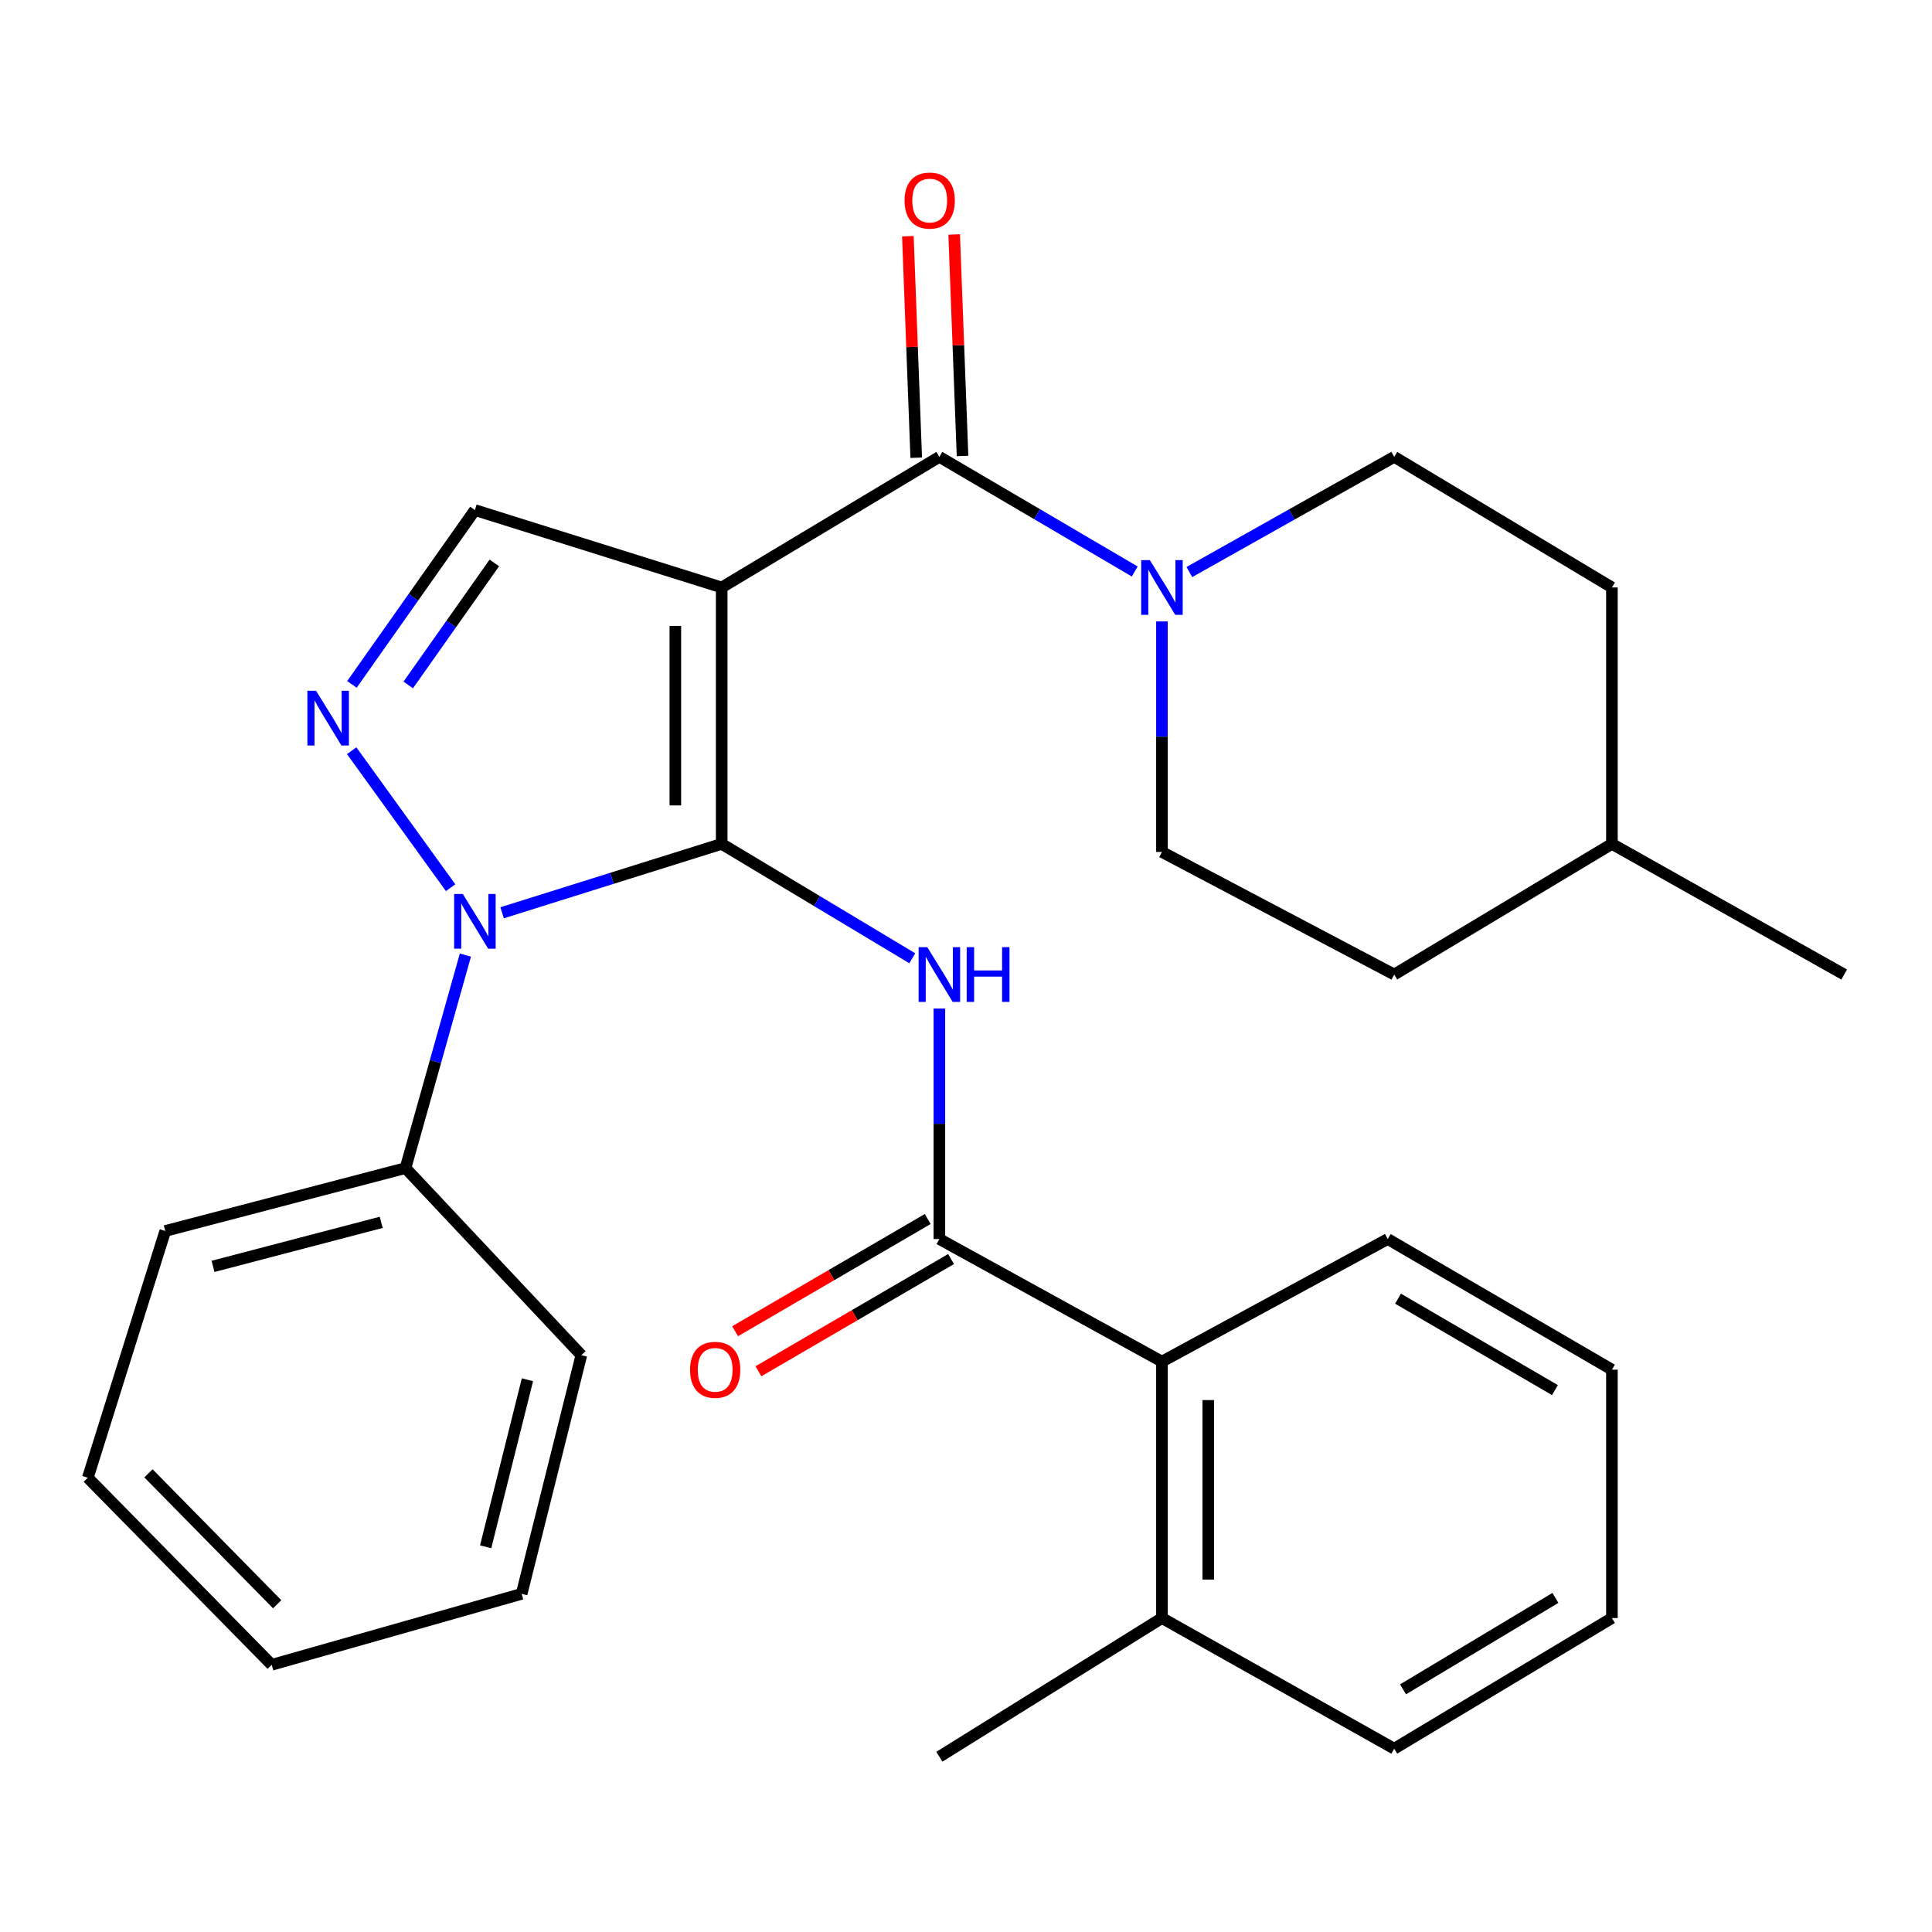 <?xml version='1.0' encoding='iso-8859-1'?>
<svg version='1.1' baseProfile='full'
              xmlns='http://www.w3.org/2000/svg'
                      xmlns:rdkit='http://www.rdkit.org/xml'
                      xmlns:xlink='http://www.w3.org/1999/xlink'
                  xml:space='preserve'
width='1000px' height='1000px' viewBox='0 0 1000 1000'>
<!-- END OF HEADER -->
<rect style='opacity:1.0;fill:#FFFFFF;stroke:none' width='1000' height='1000' x='0' y='0'> </rect>
<path class='bond-0' d='M 373.541,436.79 L 373.541,304.068' style='fill:none;fill-rule:evenodd;stroke:#000000;stroke-width:6px;stroke-linecap:butt;stroke-linejoin:miter;stroke-opacity:1' />
<path class='bond-0' d='M 349.555,416.882 L 349.555,323.977' style='fill:none;fill-rule:evenodd;stroke:#000000;stroke-width:6px;stroke-linecap:butt;stroke-linejoin:miter;stroke-opacity:1' />
<path class='bond-1' d='M 373.541,436.79 L 316.716,454.622' style='fill:none;fill-rule:evenodd;stroke:#000000;stroke-width:6px;stroke-linecap:butt;stroke-linejoin:miter;stroke-opacity:1' />
<path class='bond-1' d='M 316.716,454.622 L 259.89,472.453' style='fill:none;fill-rule:evenodd;stroke:#0000FF;stroke-width:6px;stroke-linecap:butt;stroke-linejoin:miter;stroke-opacity:1' />
<path class='bond-2' d='M 373.541,436.79 L 422.869,466.395' style='fill:none;fill-rule:evenodd;stroke:#000000;stroke-width:6px;stroke-linecap:butt;stroke-linejoin:miter;stroke-opacity:1' />
<path class='bond-2' d='M 422.869,466.395 L 472.196,495.999' style='fill:none;fill-rule:evenodd;stroke:#0000FF;stroke-width:6px;stroke-linecap:butt;stroke-linejoin:miter;stroke-opacity:1' />
<path class='bond-4' d='M 373.541,304.068 L 486.221,236.468' style='fill:none;fill-rule:evenodd;stroke:#000000;stroke-width:6px;stroke-linecap:butt;stroke-linejoin:miter;stroke-opacity:1' />
<path class='bond-6' d='M 373.541,304.068 L 245.803,264.012' style='fill:none;fill-rule:evenodd;stroke:#000000;stroke-width:6px;stroke-linecap:butt;stroke-linejoin:miter;stroke-opacity:1' />
<path class='bond-3' d='M 233.235,459.47 L 182.028,388.562' style='fill:none;fill-rule:evenodd;stroke:#0000FF;stroke-width:6px;stroke-linecap:butt;stroke-linejoin:miter;stroke-opacity:1' />
<path class='bond-9' d='M 240.889,494.35 L 225.39,549.474' style='fill:none;fill-rule:evenodd;stroke:#0000FF;stroke-width:6px;stroke-linecap:butt;stroke-linejoin:miter;stroke-opacity:1' />
<path class='bond-9' d='M 225.39,549.474 L 209.891,604.598' style='fill:none;fill-rule:evenodd;stroke:#000000;stroke-width:6px;stroke-linecap:butt;stroke-linejoin:miter;stroke-opacity:1' />
<path class='bond-5' d='M 486.221,522 L 486.221,581.661' style='fill:none;fill-rule:evenodd;stroke:#0000FF;stroke-width:6px;stroke-linecap:butt;stroke-linejoin:miter;stroke-opacity:1' />
<path class='bond-5' d='M 486.221,581.661 L 486.221,641.323' style='fill:none;fill-rule:evenodd;stroke:#000000;stroke-width:6px;stroke-linecap:butt;stroke-linejoin:miter;stroke-opacity:1' />
<path class='bond-29' d='M 182.16,354.241 L 213.981,309.126' style='fill:none;fill-rule:evenodd;stroke:#0000FF;stroke-width:6px;stroke-linecap:butt;stroke-linejoin:miter;stroke-opacity:1' />
<path class='bond-29' d='M 213.981,309.126 L 245.803,264.012' style='fill:none;fill-rule:evenodd;stroke:#000000;stroke-width:6px;stroke-linecap:butt;stroke-linejoin:miter;stroke-opacity:1' />
<path class='bond-29' d='M 211.307,354.532 L 233.582,322.952' style='fill:none;fill-rule:evenodd;stroke:#0000FF;stroke-width:6px;stroke-linecap:butt;stroke-linejoin:miter;stroke-opacity:1' />
<path class='bond-29' d='M 233.582,322.952 L 255.857,291.372' style='fill:none;fill-rule:evenodd;stroke:#000000;stroke-width:6px;stroke-linecap:butt;stroke-linejoin:miter;stroke-opacity:1' />
<path class='bond-7' d='M 486.221,236.468 L 536.781,266.137' style='fill:none;fill-rule:evenodd;stroke:#000000;stroke-width:6px;stroke-linecap:butt;stroke-linejoin:miter;stroke-opacity:1' />
<path class='bond-7' d='M 536.781,266.137 L 587.341,295.807' style='fill:none;fill-rule:evenodd;stroke:#0000FF;stroke-width:6px;stroke-linecap:butt;stroke-linejoin:miter;stroke-opacity:1' />
<path class='bond-10' d='M 498.206,236.016 L 496.042,178.689' style='fill:none;fill-rule:evenodd;stroke:#000000;stroke-width:6px;stroke-linecap:butt;stroke-linejoin:miter;stroke-opacity:1' />
<path class='bond-10' d='M 496.042,178.689 L 493.878,121.361' style='fill:none;fill-rule:evenodd;stroke:#FF0000;stroke-width:6px;stroke-linecap:butt;stroke-linejoin:miter;stroke-opacity:1' />
<path class='bond-10' d='M 474.237,236.921 L 472.073,179.593' style='fill:none;fill-rule:evenodd;stroke:#000000;stroke-width:6px;stroke-linecap:butt;stroke-linejoin:miter;stroke-opacity:1' />
<path class='bond-10' d='M 472.073,179.593 L 469.909,122.266' style='fill:none;fill-rule:evenodd;stroke:#FF0000;stroke-width:6px;stroke-linecap:butt;stroke-linejoin:miter;stroke-opacity:1' />
<path class='bond-8' d='M 486.221,641.323 L 601.42,704.766' style='fill:none;fill-rule:evenodd;stroke:#000000;stroke-width:6px;stroke-linecap:butt;stroke-linejoin:miter;stroke-opacity:1' />
<path class='bond-11' d='M 480.184,630.96 L 430.337,660.002' style='fill:none;fill-rule:evenodd;stroke:#000000;stroke-width:6px;stroke-linecap:butt;stroke-linejoin:miter;stroke-opacity:1' />
<path class='bond-11' d='M 430.337,660.002 L 380.49,689.044' style='fill:none;fill-rule:evenodd;stroke:#FF0000;stroke-width:6px;stroke-linecap:butt;stroke-linejoin:miter;stroke-opacity:1' />
<path class='bond-11' d='M 492.259,651.685 L 442.412,680.727' style='fill:none;fill-rule:evenodd;stroke:#000000;stroke-width:6px;stroke-linecap:butt;stroke-linejoin:miter;stroke-opacity:1' />
<path class='bond-11' d='M 442.412,680.727 L 392.565,709.769' style='fill:none;fill-rule:evenodd;stroke:#FF0000;stroke-width:6px;stroke-linecap:butt;stroke-linejoin:miter;stroke-opacity:1' />
<path class='bond-12' d='M 601.42,321.651 L 601.42,381.313' style='fill:none;fill-rule:evenodd;stroke:#0000FF;stroke-width:6px;stroke-linecap:butt;stroke-linejoin:miter;stroke-opacity:1' />
<path class='bond-12' d='M 601.42,381.313 L 601.42,440.974' style='fill:none;fill-rule:evenodd;stroke:#000000;stroke-width:6px;stroke-linecap:butt;stroke-linejoin:miter;stroke-opacity:1' />
<path class='bond-13' d='M 615.608,296.091 L 668.626,266.279' style='fill:none;fill-rule:evenodd;stroke:#0000FF;stroke-width:6px;stroke-linecap:butt;stroke-linejoin:miter;stroke-opacity:1' />
<path class='bond-13' d='M 668.626,266.279 L 721.643,236.468' style='fill:none;fill-rule:evenodd;stroke:#000000;stroke-width:6px;stroke-linecap:butt;stroke-linejoin:miter;stroke-opacity:1' />
<path class='bond-14' d='M 601.42,704.766 L 601.42,837.501' style='fill:none;fill-rule:evenodd;stroke:#000000;stroke-width:6px;stroke-linecap:butt;stroke-linejoin:miter;stroke-opacity:1' />
<path class='bond-14' d='M 625.406,724.676 L 625.406,817.59' style='fill:none;fill-rule:evenodd;stroke:#000000;stroke-width:6px;stroke-linecap:butt;stroke-linejoin:miter;stroke-opacity:1' />
<path class='bond-18' d='M 601.42,704.766 L 718.285,641.323' style='fill:none;fill-rule:evenodd;stroke:#000000;stroke-width:6px;stroke-linecap:butt;stroke-linejoin:miter;stroke-opacity:1' />
<path class='bond-19' d='M 209.891,604.598 L 85.538,637.152' style='fill:none;fill-rule:evenodd;stroke:#000000;stroke-width:6px;stroke-linecap:butt;stroke-linejoin:miter;stroke-opacity:1' />
<path class='bond-19' d='M 197.312,632.685 L 110.265,655.473' style='fill:none;fill-rule:evenodd;stroke:#000000;stroke-width:6px;stroke-linecap:butt;stroke-linejoin:miter;stroke-opacity:1' />
<path class='bond-20' d='M 209.891,604.598 L 300.904,701.434' style='fill:none;fill-rule:evenodd;stroke:#000000;stroke-width:6px;stroke-linecap:butt;stroke-linejoin:miter;stroke-opacity:1' />
<path class='bond-15' d='M 601.42,440.974 L 721.643,504.417' style='fill:none;fill-rule:evenodd;stroke:#000000;stroke-width:6px;stroke-linecap:butt;stroke-linejoin:miter;stroke-opacity:1' />
<path class='bond-16' d='M 721.643,236.468 L 834.323,304.068' style='fill:none;fill-rule:evenodd;stroke:#000000;stroke-width:6px;stroke-linecap:butt;stroke-linejoin:miter;stroke-opacity:1' />
<path class='bond-21' d='M 601.42,837.501 L 486.221,909.285' style='fill:none;fill-rule:evenodd;stroke:#000000;stroke-width:6px;stroke-linecap:butt;stroke-linejoin:miter;stroke-opacity:1' />
<path class='bond-22' d='M 601.42,837.501 L 721.643,905.114' style='fill:none;fill-rule:evenodd;stroke:#000000;stroke-width:6px;stroke-linecap:butt;stroke-linejoin:miter;stroke-opacity:1' />
<path class='bond-32' d='M 721.643,504.417 L 834.323,436.79' style='fill:none;fill-rule:evenodd;stroke:#000000;stroke-width:6px;stroke-linecap:butt;stroke-linejoin:miter;stroke-opacity:1' />
<path class='bond-17' d='M 834.323,304.068 L 834.323,436.79' style='fill:none;fill-rule:evenodd;stroke:#000000;stroke-width:6px;stroke-linecap:butt;stroke-linejoin:miter;stroke-opacity:1' />
<path class='bond-23' d='M 834.323,436.79 L 954.545,504.417' style='fill:none;fill-rule:evenodd;stroke:#000000;stroke-width:6px;stroke-linecap:butt;stroke-linejoin:miter;stroke-opacity:1' />
<path class='bond-24' d='M 718.285,641.323 L 834.323,708.936' style='fill:none;fill-rule:evenodd;stroke:#000000;stroke-width:6px;stroke-linecap:butt;stroke-linejoin:miter;stroke-opacity:1' />
<path class='bond-24' d='M 723.615,672.189 L 804.842,719.519' style='fill:none;fill-rule:evenodd;stroke:#000000;stroke-width:6px;stroke-linecap:butt;stroke-linejoin:miter;stroke-opacity:1' />
<path class='bond-27' d='M 85.538,637.152 L 45.455,764.877' style='fill:none;fill-rule:evenodd;stroke:#000000;stroke-width:6px;stroke-linecap:butt;stroke-linejoin:miter;stroke-opacity:1' />
<path class='bond-26' d='M 300.904,701.434 L 270.002,824.975' style='fill:none;fill-rule:evenodd;stroke:#000000;stroke-width:6px;stroke-linecap:butt;stroke-linejoin:miter;stroke-opacity:1' />
<path class='bond-26' d='M 273,714.145 L 251.369,800.623' style='fill:none;fill-rule:evenodd;stroke:#000000;stroke-width:6px;stroke-linecap:butt;stroke-linejoin:miter;stroke-opacity:1' />
<path class='bond-31' d='M 721.643,905.114 L 834.323,837.501' style='fill:none;fill-rule:evenodd;stroke:#000000;stroke-width:6px;stroke-linecap:butt;stroke-linejoin:miter;stroke-opacity:1' />
<path class='bond-31' d='M 726.203,874.405 L 805.08,827.075' style='fill:none;fill-rule:evenodd;stroke:#000000;stroke-width:6px;stroke-linecap:butt;stroke-linejoin:miter;stroke-opacity:1' />
<path class='bond-25' d='M 834.323,708.936 L 834.323,837.501' style='fill:none;fill-rule:evenodd;stroke:#000000;stroke-width:6px;stroke-linecap:butt;stroke-linejoin:miter;stroke-opacity:1' />
<path class='bond-28' d='M 270.002,824.975 L 140.638,861.7' style='fill:none;fill-rule:evenodd;stroke:#000000;stroke-width:6px;stroke-linecap:butt;stroke-linejoin:miter;stroke-opacity:1' />
<path class='bond-30' d='M 45.455,764.877 L 140.638,861.7' style='fill:none;fill-rule:evenodd;stroke:#000000;stroke-width:6px;stroke-linecap:butt;stroke-linejoin:miter;stroke-opacity:1' />
<path class='bond-30' d='M 76.837,762.585 L 143.466,830.361' style='fill:none;fill-rule:evenodd;stroke:#000000;stroke-width:6px;stroke-linecap:butt;stroke-linejoin:miter;stroke-opacity:1' />
<path  class='atom-2' d='M 239.543 462.713
L 248.823 477.713
Q 249.743 479.193, 251.223 481.873
Q 252.703 484.553, 252.783 484.713
L 252.783 462.713
L 256.543 462.713
L 256.543 491.033
L 252.663 491.033
L 242.703 474.633
Q 241.543 472.713, 240.303 470.513
Q 239.103 468.313, 238.743 467.633
L 238.743 491.033
L 235.063 491.033
L 235.063 462.713
L 239.543 462.713
' fill='#0000FF'/>
<path  class='atom-3' d='M 479.961 490.257
L 489.241 505.257
Q 490.161 506.737, 491.641 509.417
Q 493.121 512.097, 493.201 512.257
L 493.201 490.257
L 496.961 490.257
L 496.961 518.577
L 493.081 518.577
L 483.121 502.177
Q 481.961 500.257, 480.721 498.057
Q 479.521 495.857, 479.161 495.177
L 479.161 518.577
L 475.481 518.577
L 475.481 490.257
L 479.961 490.257
' fill='#0000FF'/>
<path  class='atom-3' d='M 500.361 490.257
L 504.201 490.257
L 504.201 502.297
L 518.681 502.297
L 518.681 490.257
L 522.521 490.257
L 522.521 518.577
L 518.681 518.577
L 518.681 505.497
L 504.201 505.497
L 504.201 518.577
L 500.361 518.577
L 500.361 490.257
' fill='#0000FF'/>
<path  class='atom-4' d='M 163.588 357.535
L 172.868 372.535
Q 173.788 374.015, 175.268 376.695
Q 176.748 379.375, 176.828 379.535
L 176.828 357.535
L 180.588 357.535
L 180.588 385.855
L 176.708 385.855
L 166.748 369.455
Q 165.588 367.535, 164.348 365.335
Q 163.148 363.135, 162.788 362.455
L 162.788 385.855
L 159.108 385.855
L 159.108 357.535
L 163.588 357.535
' fill='#0000FF'/>
<path  class='atom-8' d='M 595.16 289.908
L 604.44 304.908
Q 605.36 306.388, 606.84 309.068
Q 608.32 311.748, 608.4 311.908
L 608.4 289.908
L 612.16 289.908
L 612.16 318.228
L 608.28 318.228
L 598.32 301.828
Q 597.16 299.908, 595.92 297.708
Q 594.72 295.508, 594.36 294.828
L 594.36 318.228
L 590.68 318.228
L 590.68 289.908
L 595.16 289.908
' fill='#0000FF'/>
<path  class='atom-11' d='M 468.211 103.813
Q 468.211 97.013, 471.571 93.213
Q 474.931 89.413, 481.211 89.413
Q 487.491 89.413, 490.851 93.213
Q 494.211 97.013, 494.211 103.813
Q 494.211 110.693, 490.811 114.613
Q 487.411 118.493, 481.211 118.493
Q 474.971 118.493, 471.571 114.613
Q 468.211 110.733, 468.211 103.813
M 481.211 115.293
Q 485.531 115.293, 487.851 112.413
Q 490.211 109.493, 490.211 103.813
Q 490.211 98.253, 487.851 95.453
Q 485.531 92.613, 481.211 92.613
Q 476.891 92.613, 474.531 95.413
Q 472.211 98.213, 472.211 103.813
Q 472.211 109.533, 474.531 112.413
Q 476.891 115.293, 481.211 115.293
' fill='#FF0000'/>
<path  class='atom-12' d='M 357.17 709.016
Q 357.17 702.216, 360.53 698.416
Q 363.89 694.616, 370.17 694.616
Q 376.45 694.616, 379.81 698.416
Q 383.17 702.216, 383.17 709.016
Q 383.17 715.896, 379.77 719.816
Q 376.37 723.696, 370.17 723.696
Q 363.93 723.696, 360.53 719.816
Q 357.17 715.936, 357.17 709.016
M 370.17 720.496
Q 374.49 720.496, 376.81 717.616
Q 379.17 714.696, 379.17 709.016
Q 379.17 703.456, 376.81 700.656
Q 374.49 697.816, 370.17 697.816
Q 365.85 697.816, 363.49 700.616
Q 361.17 703.416, 361.17 709.016
Q 361.17 714.736, 363.49 717.616
Q 365.85 720.496, 370.17 720.496
' fill='#FF0000'/>
</svg>
